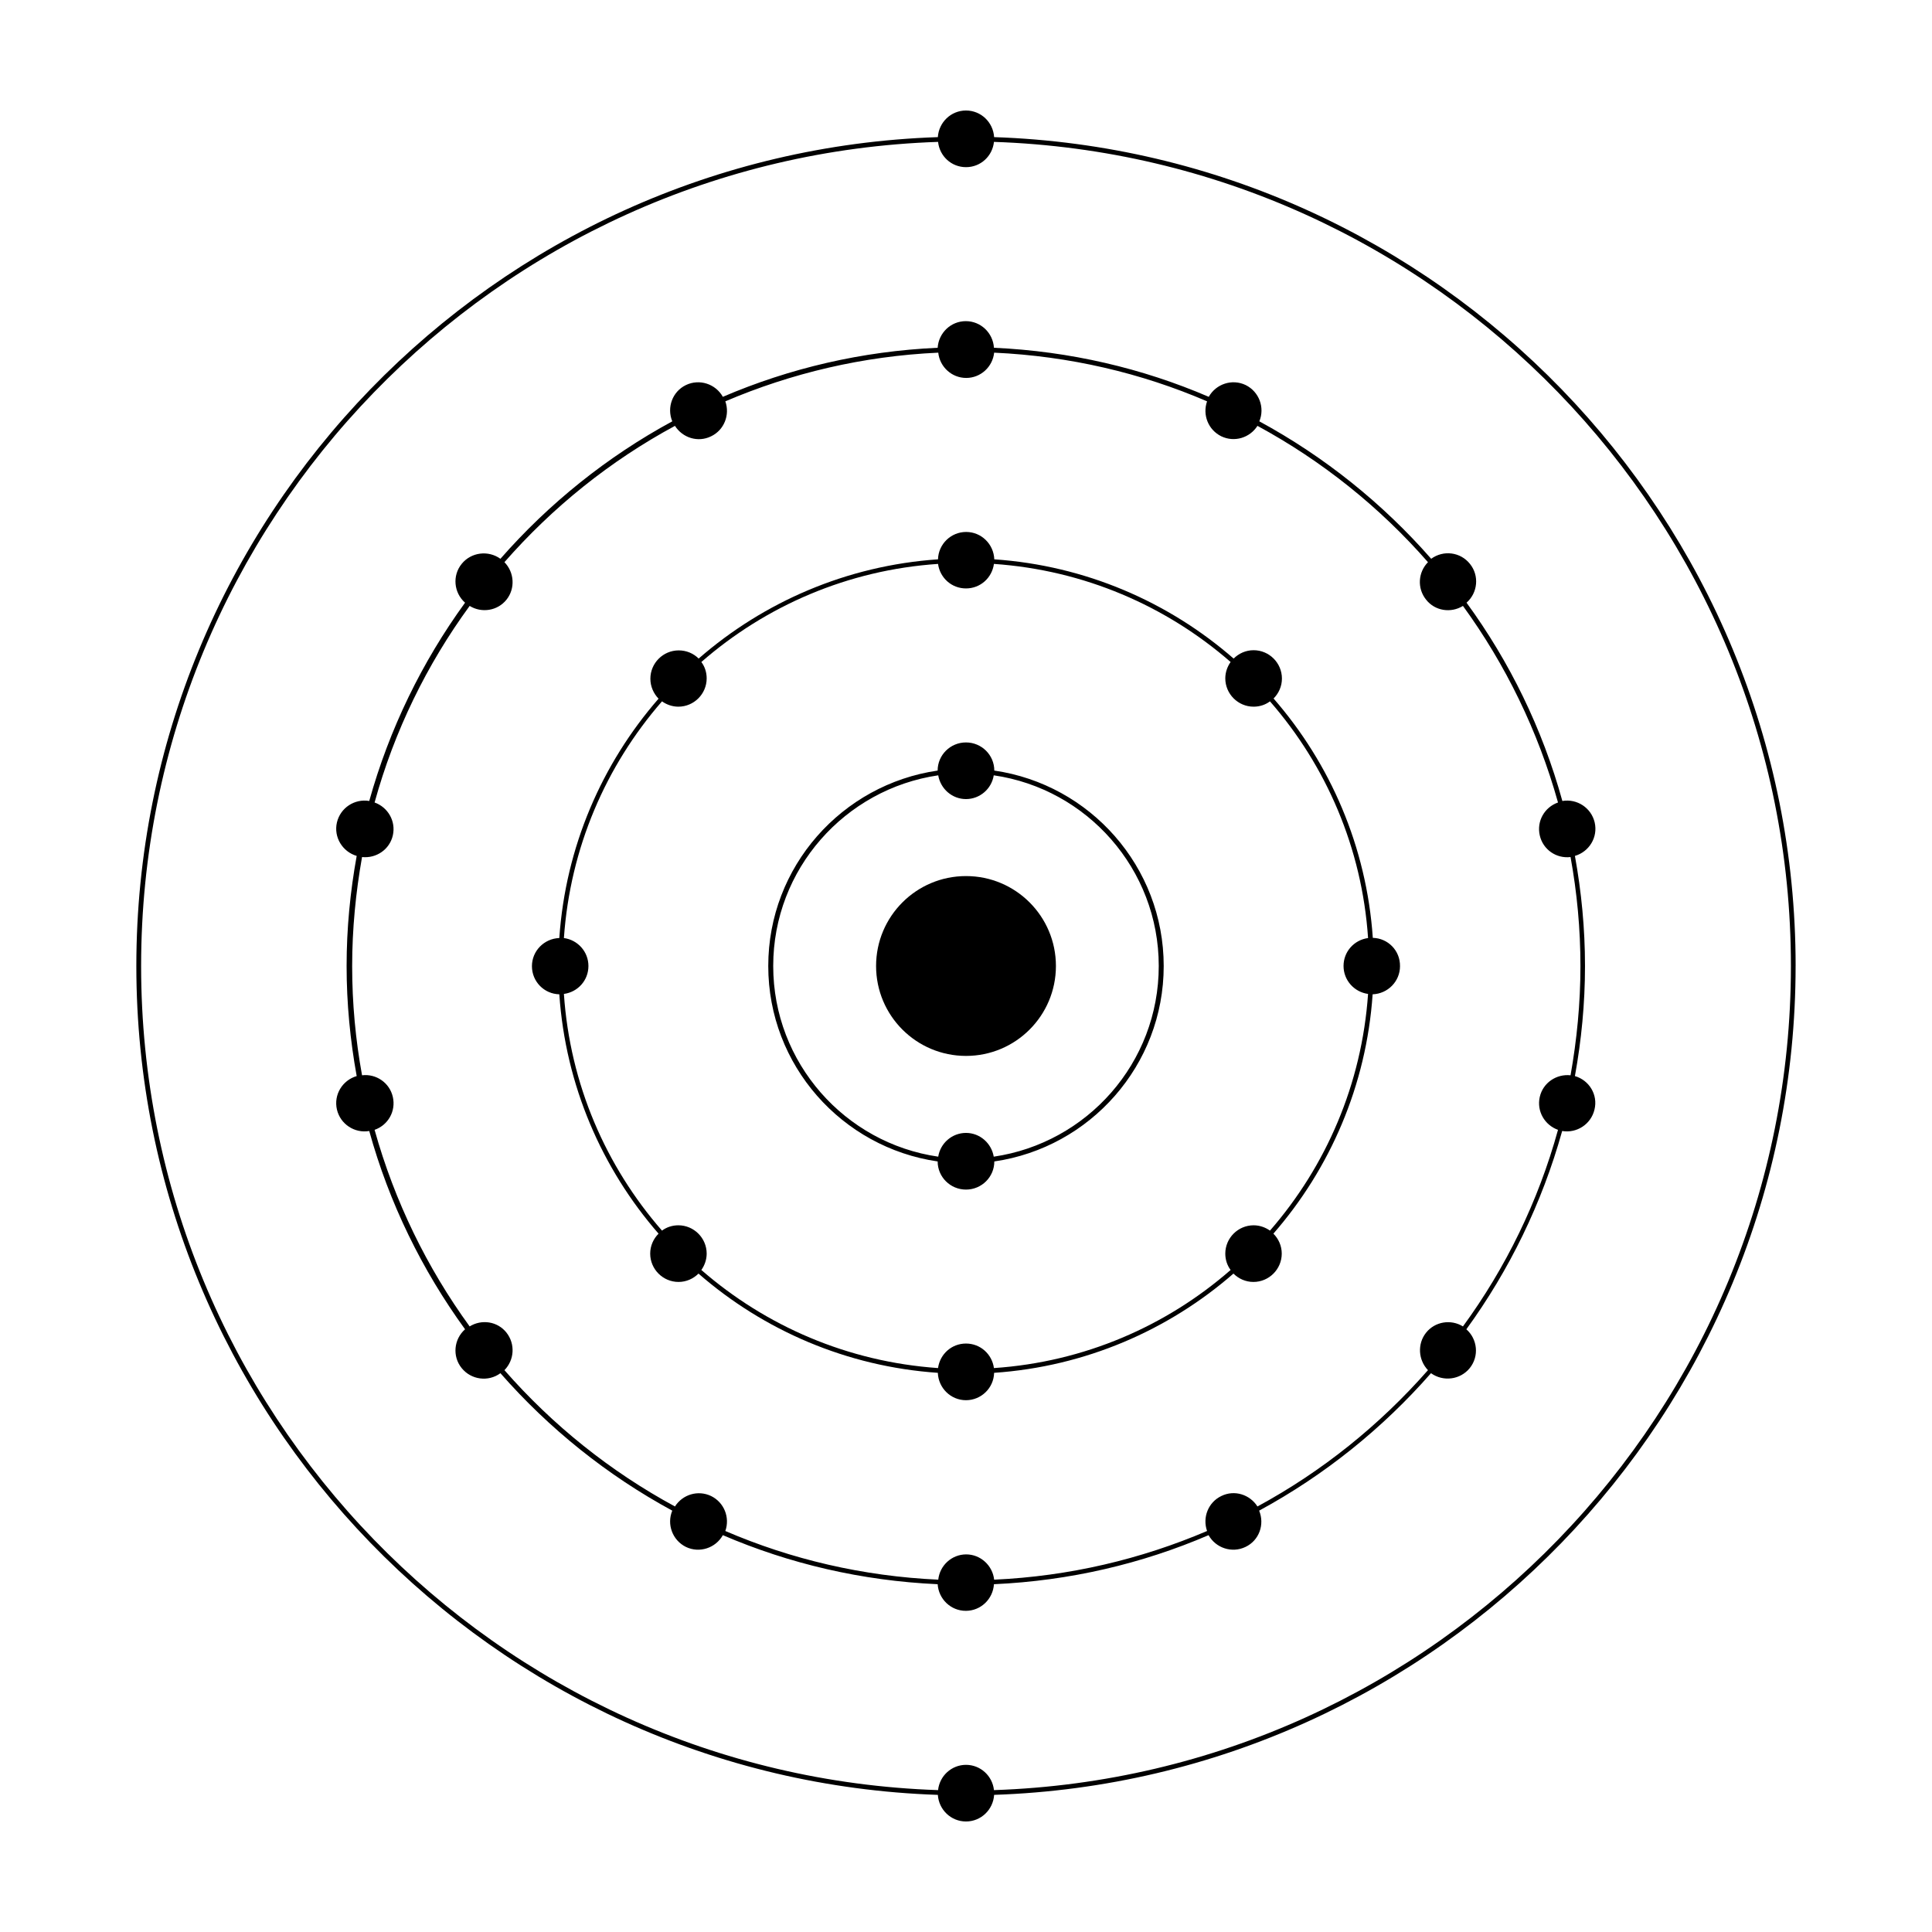 <?xml version="1.0" encoding="UTF-8"?>
<!-- Uploaded to: SVG Repo, www.svgrepo.com, Generator: SVG Repo Mixer Tools -->
<svg fill="#000000" width="800px" height="800px" version="1.1" viewBox="144 144 512 512" xmlns="http://www.w3.org/2000/svg">
 <g>
  <path d="m507.81 392.54c-1.664-24.184-11.285-46.199-26.301-63.43 1.359-1.359 2.215-3.223 2.215-5.289 0-4.133-3.375-7.508-7.508-7.508-2.066 0-3.93 0.855-5.289 2.215-17.23-15.012-39.246-24.637-63.43-26.301-0.152-4.031-3.426-7.254-7.457-7.254s-7.356 3.223-7.457 7.254c-24.184 1.664-46.199 11.285-63.43 26.301-1.359-1.359-3.223-2.168-5.289-2.168-4.133 0-7.508 3.375-7.508 7.508 0 2.066 0.855 3.93 2.168 5.289-15.012 17.23-24.637 39.246-26.301 63.43-4.031 0.152-7.254 3.426-7.254 7.457 0 4.082 3.223 7.356 7.254 7.457 1.664 24.184 11.285 46.199 26.301 63.43-1.359 1.359-2.215 3.223-2.215 5.289 0 4.133 3.375 7.508 7.508 7.508 2.066 0 3.93-0.855 5.289-2.215 17.23 15.012 39.246 24.637 63.43 26.301 0.152 4.031 3.426 7.254 7.457 7.254s7.356-3.223 7.457-7.254c24.184-1.664 46.199-11.285 63.43-26.301 1.359 1.359 3.223 2.215 5.289 2.215 4.133 0 7.508-3.375 7.508-7.508 0-2.066-0.855-3.93-2.215-5.289 15.012-17.23 24.637-39.246 26.301-63.43 4.031-0.152 7.254-3.426 7.254-7.457 0.051-4.129-3.176-7.402-7.207-7.504zm-1.258 14.863c-1.664 23.93-11.133 45.645-25.996 62.723-1.211-0.855-2.719-1.41-4.332-1.41-4.133 0-7.508 3.375-7.508 7.508 0 1.613 0.504 3.125 1.41 4.332-17.027 14.863-38.793 24.383-62.723 25.996-0.504-3.68-3.578-6.5-7.406-6.5s-6.902 2.82-7.406 6.5c-23.93-1.664-45.645-11.133-62.723-25.996 0.855-1.211 1.41-2.719 1.41-4.332 0-4.133-3.375-7.508-7.508-7.508-1.613 0-3.125 0.504-4.332 1.41-14.863-17.027-24.383-38.793-25.996-62.723 3.68-0.504 6.5-3.578 6.5-7.406 0-3.777-2.82-6.902-6.5-7.406 1.664-23.93 11.133-45.645 25.996-62.723 1.211 0.855 2.719 1.41 4.332 1.41 4.133 0 7.508-3.375 7.508-7.508 0-1.613-0.504-3.125-1.41-4.332 17.027-14.863 38.793-24.383 62.723-25.996 0.504 3.68 3.578 6.5 7.406 6.5s6.902-2.82 7.406-6.5c23.93 1.664 45.645 11.133 62.723 25.996-0.855 1.211-1.41 2.719-1.41 4.332 0 4.133 3.375 7.508 7.508 7.508 1.613 0 3.125-0.504 4.332-1.41 14.863 17.027 24.383 38.793 25.996 62.723-3.68 0.504-6.5 3.578-6.5 7.406 0 3.777 2.82 6.902 6.5 7.406z"/>
  <path d="m561.37 429.17c1.715-9.473 2.672-19.195 2.672-29.172 0-9.977-0.957-19.699-2.672-29.172 3.777-1.109 6.144-4.938 5.238-8.867-0.906-3.879-4.684-6.348-8.566-5.691-5.289-19.145-13.957-36.879-25.391-52.547 2.973-2.621 3.426-7.152 0.906-10.277-2.519-3.176-7.055-3.727-10.277-1.359-12.848-14.66-28.266-27.055-45.543-36.426 1.512-3.629-0.051-7.859-3.629-9.621-3.578-1.715-7.859-0.301-9.773 3.125-17.582-7.559-36.777-12.09-56.93-13-0.25-3.93-3.477-7.055-7.457-7.055-3.981 0-7.203 3.125-7.457 7.055-20.102 0.906-39.297 5.441-56.93 13-1.914-3.426-6.195-4.836-9.773-3.125-3.578 1.715-5.141 5.945-3.629 9.621-17.281 9.371-32.695 21.766-45.543 36.426-3.223-2.316-7.758-1.762-10.277 1.359-2.519 3.125-2.066 7.656 0.906 10.277-11.387 15.668-20.051 33.402-25.391 52.547-3.879-0.656-7.656 1.812-8.566 5.691-0.906 3.879 1.461 7.758 5.238 8.867-1.715 9.473-2.672 19.195-2.672 29.172 0 9.977 0.957 19.699 2.672 29.172-3.777 1.109-6.144 4.938-5.238 8.867 0.906 3.879 4.684 6.348 8.566 5.691 5.289 19.145 14.008 36.879 25.391 52.547-2.973 2.621-3.426 7.152-0.906 10.277 2.519 3.125 7.055 3.727 10.277 1.359 12.848 14.66 28.266 27.055 45.543 36.426-1.512 3.629 0.051 7.859 3.629 9.621 3.578 1.715 7.859 0.301 9.773-3.125 17.582 7.559 36.777 12.09 56.93 13 0.25 3.93 3.477 7.055 7.457 7.055 3.981 0 7.203-3.125 7.457-7.055 20.102-0.906 39.297-5.441 56.879-13 1.914 3.426 6.195 4.836 9.773 3.125 3.629-1.715 5.141-5.945 3.629-9.621 17.281-9.371 32.695-21.766 45.543-36.426 3.223 2.316 7.758 1.762 10.277-1.359 2.519-3.125 2.066-7.656-0.906-10.277 11.387-15.668 20.051-33.402 25.391-52.547 3.879 0.656 7.656-1.812 8.566-5.691 0.961-3.93-1.406-7.758-5.188-8.867zm-84.133 114.06c-2.016-3.176-6.098-4.484-9.574-2.769-3.477 1.664-5.039 5.691-3.777 9.27-17.48 7.457-36.477 11.992-56.426 12.898-0.402-3.727-3.578-6.699-7.406-6.699s-7.004 2.922-7.406 6.699c-19.949-0.906-38.996-5.391-56.426-12.898 1.258-3.578-0.301-7.559-3.777-9.27-3.477-1.664-7.559-0.402-9.574 2.769-17.129-9.27-32.445-21.562-45.191-36.125 2.621-2.672 2.922-6.902 0.555-9.926-2.367-3.023-6.602-3.629-9.773-1.664-11.285-15.516-19.902-33.152-25.191-52.094 3.578-1.258 5.691-4.938 4.836-8.715-0.855-3.777-4.434-6.195-8.16-5.742-1.715-9.422-2.621-19.043-2.621-28.918s0.957-19.547 2.621-28.918c3.727 0.402 7.305-1.965 8.16-5.742 0.855-3.777-1.309-7.457-4.836-8.715 5.238-18.992 13.855-36.578 25.191-52.094 3.176 1.965 7.406 1.309 9.773-1.664 2.367-2.973 2.066-7.254-0.555-9.926 12.746-14.559 28.012-26.852 45.191-36.125 2.016 3.176 6.098 4.484 9.574 2.769 3.477-1.664 5.039-5.691 3.777-9.27 17.48-7.457 36.477-11.992 56.426-12.898 0.402 3.777 3.578 6.699 7.406 6.699s7.004-2.922 7.406-6.699c19.949 0.906 38.996 5.391 56.426 12.898-1.258 3.578 0.301 7.559 3.777 9.27 3.477 1.664 7.559 0.402 9.574-2.769 17.129 9.27 32.445 21.562 45.191 36.125-2.621 2.672-2.922 6.902-0.504 9.926 2.367 3.023 6.602 3.629 9.773 1.664 11.285 15.516 19.902 33.152 25.191 52.094-3.578 1.258-5.691 4.938-4.836 8.715 0.855 3.777 4.383 6.195 8.16 5.742 1.715 9.422 2.621 19.043 2.621 28.918s-0.957 19.547-2.621 28.918c-3.727-0.402-7.305 1.965-8.16 5.742-0.855 3.777 1.309 7.457 4.836 8.715-5.238 18.992-13.855 36.578-25.191 52.094-3.176-1.965-7.406-1.309-9.773 1.664-2.367 2.973-2.066 7.254 0.504 9.926-12.797 14.562-28.062 26.855-45.191 36.125z"/>
  <path d="m423.83 400c0 13.16-10.668 23.828-23.828 23.828-13.164 0-23.832-10.668-23.832-23.828 0-13.164 10.668-23.832 23.832-23.832 13.16 0 23.828 10.668 23.828 23.832"/>
  <path d="m619.86 400c0-118.7-94.617-215.68-212.41-219.66-0.25-3.934-3.473-7.055-7.453-7.055s-7.203 3.125-7.457 7.055c-117.79 3.977-212.41 100.96-212.41 219.66s94.617 215.68 212.41 219.66c0.25 3.93 3.477 7.051 7.457 7.051s7.203-3.125 7.457-7.055c117.79-3.977 212.4-100.96 212.4-219.66zm-212.45 218.4c-0.402-3.777-3.578-6.699-7.406-6.699s-7.004 2.922-7.406 6.699c-117.14-3.93-211.2-100.36-211.2-218.4s94.062-214.47 211.2-218.4c0.402 3.777 3.527 6.699 7.406 6.699s7.004-2.922 7.406-6.699c117.13 3.93 211.2 100.36 211.2 218.4s-94.062 214.47-211.2 218.4z"/>
  <path d="m407.5 348.21c0-4.133-3.375-7.457-7.508-7.457-4.133 0-7.508 3.324-7.508 7.457-25.34 3.676-44.887 25.441-44.887 51.793 0 26.348 19.547 48.113 44.891 51.793 0 4.133 3.375 7.457 7.508 7.457s7.508-3.324 7.508-7.457c25.34-3.68 44.891-25.441 44.891-51.793-0.004-26.352-19.551-48.117-44.895-51.793zm-0.148 102.32c-0.605-3.578-3.68-6.297-7.356-6.297-3.68 0-6.801 2.719-7.356 6.297-24.688-3.578-43.73-24.836-43.73-50.531s19.043-46.906 43.73-50.531c0.605 3.578 3.68 6.297 7.356 6.297 3.68 0 6.801-2.719 7.356-6.297 24.688 3.578 43.73 24.836 43.73 50.531 0 25.691-18.996 46.902-43.73 50.531z"/>
 </g>
</svg>